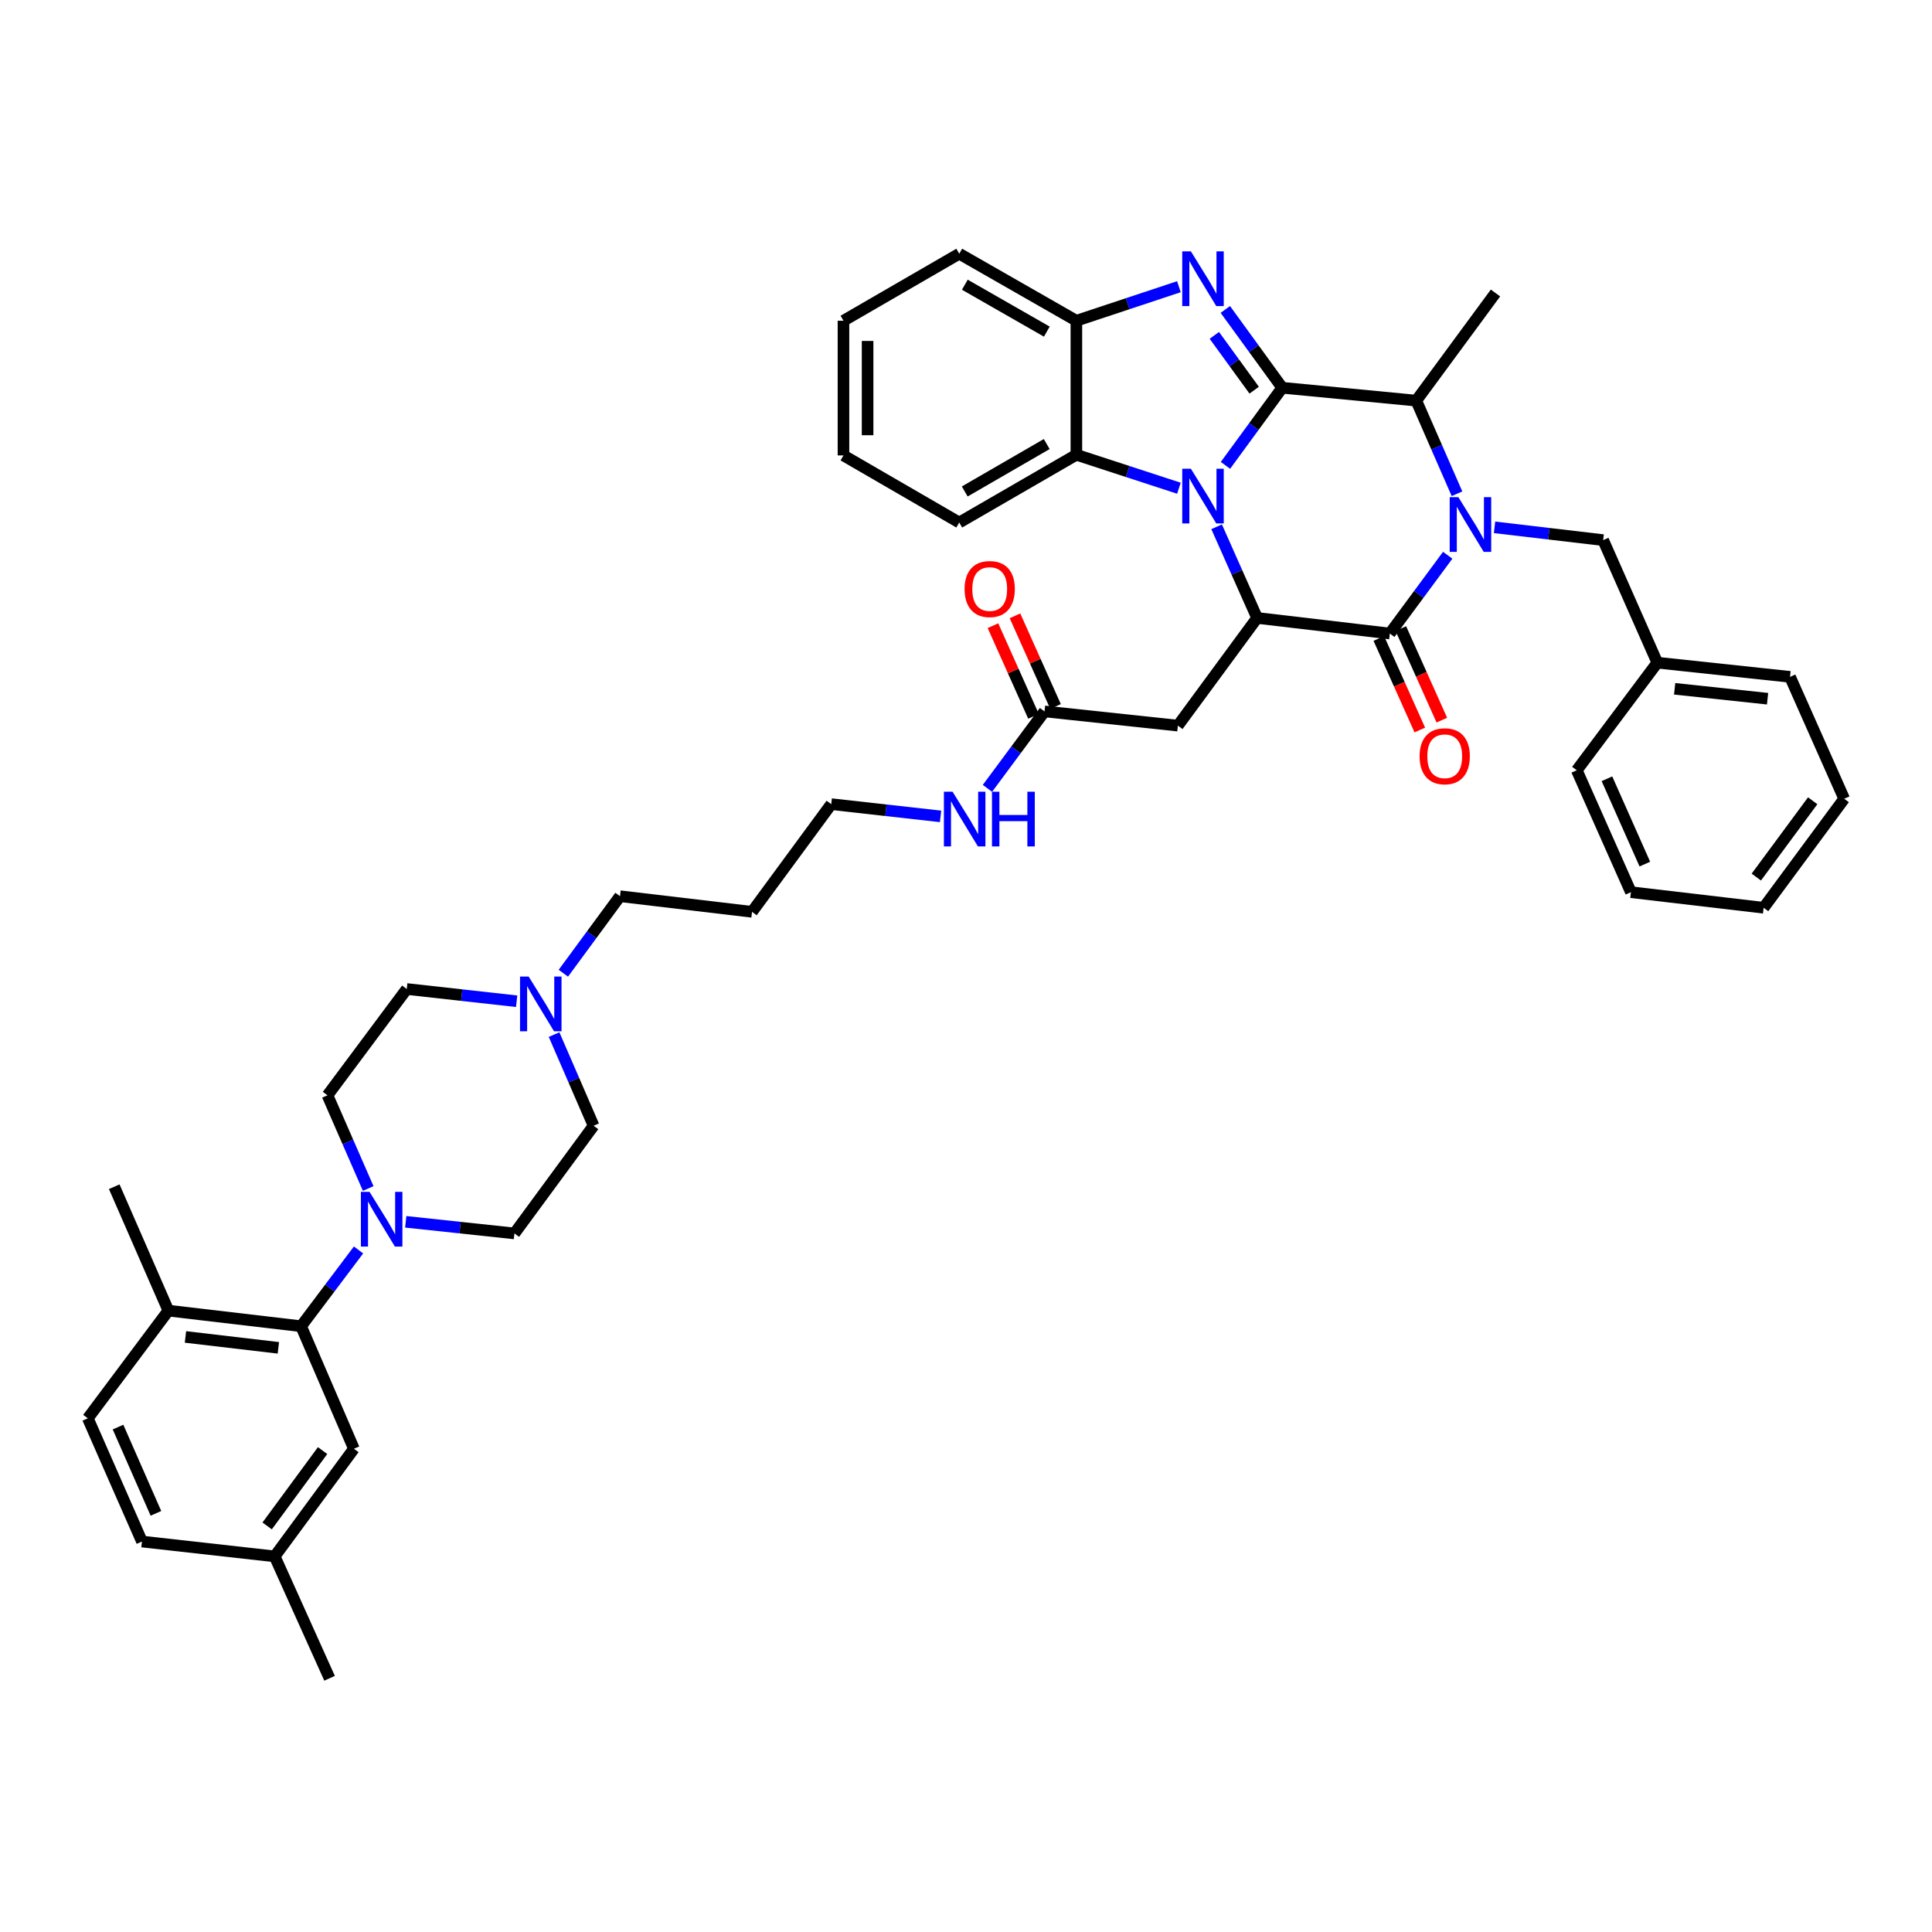 <?xml version='1.0' encoding='iso-8859-1'?>
<svg version='1.1' baseProfile='full'
              xmlns='http://www.w3.org/2000/svg'
                      xmlns:rdkit='http://www.rdkit.org/xml'
                      xmlns:xlink='http://www.w3.org/1999/xlink'
                  xml:space='preserve'
width='1000px' height='1000px' viewBox='0 0 1000 1000'>
<!-- END OF HEADER -->
<rect style='opacity:1.0;fill:#FFFFFF;stroke:none' width='1000' height='1000' x='0' y='0'> </rect>
<path class='bond-0' d='M 663.681,200.7 L 648.988,220.789' style='fill:none;fill-rule:evenodd;stroke:#000000;stroke-width:6px;stroke-linecap:butt;stroke-linejoin:miter;stroke-opacity:1' />
<path class='bond-0' d='M 648.988,220.789 L 634.294,240.878' style='fill:none;fill-rule:evenodd;stroke:#0000FF;stroke-width:6px;stroke-linecap:butt;stroke-linejoin:miter;stroke-opacity:1' />
<path class='bond-2' d='M 663.681,200.7 L 648.953,180.434' style='fill:none;fill-rule:evenodd;stroke:#000000;stroke-width:6px;stroke-linecap:butt;stroke-linejoin:miter;stroke-opacity:1' />
<path class='bond-2' d='M 648.953,180.434 L 634.225,160.168' style='fill:none;fill-rule:evenodd;stroke:#0000FF;stroke-width:6px;stroke-linecap:butt;stroke-linejoin:miter;stroke-opacity:1' />
<path class='bond-2' d='M 649.161,201.961 L 638.852,187.775' style='fill:none;fill-rule:evenodd;stroke:#000000;stroke-width:6px;stroke-linecap:butt;stroke-linejoin:miter;stroke-opacity:1' />
<path class='bond-2' d='M 638.852,187.775 L 628.542,173.589' style='fill:none;fill-rule:evenodd;stroke:#0000FF;stroke-width:6px;stroke-linecap:butt;stroke-linejoin:miter;stroke-opacity:1' />
<path class='bond-5' d='M 663.681,200.7 L 733.055,207.36' style='fill:none;fill-rule:evenodd;stroke:#000000;stroke-width:6px;stroke-linecap:butt;stroke-linejoin:miter;stroke-opacity:1' />
<path class='bond-4' d='M 629.723,272.66 L 640.202,296.251' style='fill:none;fill-rule:evenodd;stroke:#0000FF;stroke-width:6px;stroke-linecap:butt;stroke-linejoin:miter;stroke-opacity:1' />
<path class='bond-4' d='M 640.202,296.251 L 650.68,319.843' style='fill:none;fill-rule:evenodd;stroke:#000000;stroke-width:6px;stroke-linecap:butt;stroke-linejoin:miter;stroke-opacity:1' />
<path class='bond-6' d='M 610.204,252.707 L 583.667,244.047' style='fill:none;fill-rule:evenodd;stroke:#0000FF;stroke-width:6px;stroke-linecap:butt;stroke-linejoin:miter;stroke-opacity:1' />
<path class='bond-6' d='M 583.667,244.047 L 557.129,235.387' style='fill:none;fill-rule:evenodd;stroke:#000000;stroke-width:6px;stroke-linecap:butt;stroke-linejoin:miter;stroke-opacity:1' />
<path class='bond-1' d='M 754.144,255.572 L 743.599,231.466' style='fill:none;fill-rule:evenodd;stroke:#0000FF;stroke-width:6px;stroke-linecap:butt;stroke-linejoin:miter;stroke-opacity:1' />
<path class='bond-1' d='M 743.599,231.466 L 733.055,207.36' style='fill:none;fill-rule:evenodd;stroke:#000000;stroke-width:6px;stroke-linecap:butt;stroke-linejoin:miter;stroke-opacity:1' />
<path class='bond-3' d='M 749.334,287.397 L 734.354,307.654' style='fill:none;fill-rule:evenodd;stroke:#0000FF;stroke-width:6px;stroke-linecap:butt;stroke-linejoin:miter;stroke-opacity:1' />
<path class='bond-3' d='M 734.354,307.654 L 719.374,327.911' style='fill:none;fill-rule:evenodd;stroke:#000000;stroke-width:6px;stroke-linecap:butt;stroke-linejoin:miter;stroke-opacity:1' />
<path class='bond-12' d='M 773.572,272.949 L 801.685,276.257' style='fill:none;fill-rule:evenodd;stroke:#0000FF;stroke-width:6px;stroke-linecap:butt;stroke-linejoin:miter;stroke-opacity:1' />
<path class='bond-12' d='M 801.685,276.257 L 829.797,279.564' style='fill:none;fill-rule:evenodd;stroke:#000000;stroke-width:6px;stroke-linecap:butt;stroke-linejoin:miter;stroke-opacity:1' />
<path class='bond-7' d='M 610.201,148.401 L 583.665,157.207' style='fill:none;fill-rule:evenodd;stroke:#0000FF;stroke-width:6px;stroke-linecap:butt;stroke-linejoin:miter;stroke-opacity:1' />
<path class='bond-7' d='M 583.665,157.207 L 557.129,166.013' style='fill:none;fill-rule:evenodd;stroke:#000000;stroke-width:6px;stroke-linecap:butt;stroke-linejoin:miter;stroke-opacity:1' />
<path class='bond-14' d='M 713.676,330.463 L 724.285,354.155' style='fill:none;fill-rule:evenodd;stroke:#000000;stroke-width:6px;stroke-linecap:butt;stroke-linejoin:miter;stroke-opacity:1' />
<path class='bond-14' d='M 724.285,354.155 L 734.894,377.847' style='fill:none;fill-rule:evenodd;stroke:#FF0000;stroke-width:6px;stroke-linecap:butt;stroke-linejoin:miter;stroke-opacity:1' />
<path class='bond-14' d='M 725.073,325.359 L 735.682,349.052' style='fill:none;fill-rule:evenodd;stroke:#000000;stroke-width:6px;stroke-linecap:butt;stroke-linejoin:miter;stroke-opacity:1' />
<path class='bond-14' d='M 735.682,349.052 L 746.291,372.744' style='fill:none;fill-rule:evenodd;stroke:#FF0000;stroke-width:6px;stroke-linecap:butt;stroke-linejoin:miter;stroke-opacity:1' />
<path class='bond-43' d='M 719.374,327.911 L 650.68,319.843' style='fill:none;fill-rule:evenodd;stroke:#000000;stroke-width:6px;stroke-linecap:butt;stroke-linejoin:miter;stroke-opacity:1' />
<path class='bond-9' d='M 650.68,319.843 L 609.673,375.585' style='fill:none;fill-rule:evenodd;stroke:#000000;stroke-width:6px;stroke-linecap:butt;stroke-linejoin:miter;stroke-opacity:1' />
<path class='bond-27' d='M 733.055,207.36 L 774.062,151.652' style='fill:none;fill-rule:evenodd;stroke:#000000;stroke-width:6px;stroke-linecap:butt;stroke-linejoin:miter;stroke-opacity:1' />
<path class='bond-29' d='M 557.129,235.387 L 496.504,270.455' style='fill:none;fill-rule:evenodd;stroke:#000000;stroke-width:6px;stroke-linecap:butt;stroke-linejoin:miter;stroke-opacity:1' />
<path class='bond-29' d='M 541.783,229.838 L 499.345,254.386' style='fill:none;fill-rule:evenodd;stroke:#000000;stroke-width:6px;stroke-linecap:butt;stroke-linejoin:miter;stroke-opacity:1' />
<path class='bond-42' d='M 557.129,235.387 L 557.129,166.013' style='fill:none;fill-rule:evenodd;stroke:#000000;stroke-width:6px;stroke-linecap:butt;stroke-linejoin:miter;stroke-opacity:1' />
<path class='bond-31' d='M 557.129,166.013 L 496.504,131.326' style='fill:none;fill-rule:evenodd;stroke:#000000;stroke-width:6px;stroke-linecap:butt;stroke-linejoin:miter;stroke-opacity:1' />
<path class='bond-31' d='M 541.834,171.648 L 499.396,147.367' style='fill:none;fill-rule:evenodd;stroke:#000000;stroke-width:6px;stroke-linecap:butt;stroke-linejoin:miter;stroke-opacity:1' />
<path class='bond-8' d='M 210.011,632.408 L 238.138,635.415' style='fill:none;fill-rule:evenodd;stroke:#0000FF;stroke-width:6px;stroke-linecap:butt;stroke-linejoin:miter;stroke-opacity:1' />
<path class='bond-8' d='M 238.138,635.415 L 266.265,638.422' style='fill:none;fill-rule:evenodd;stroke:#000000;stroke-width:6px;stroke-linecap:butt;stroke-linejoin:miter;stroke-opacity:1' />
<path class='bond-10' d='M 185.575,646.968 L 170.709,666.709' style='fill:none;fill-rule:evenodd;stroke:#0000FF;stroke-width:6px;stroke-linecap:butt;stroke-linejoin:miter;stroke-opacity:1' />
<path class='bond-10' d='M 170.709,666.709 L 155.842,686.45' style='fill:none;fill-rule:evenodd;stroke:#000000;stroke-width:6px;stroke-linecap:butt;stroke-linejoin:miter;stroke-opacity:1' />
<path class='bond-46' d='M 190.588,615.165 L 180.045,591.049' style='fill:none;fill-rule:evenodd;stroke:#0000FF;stroke-width:6px;stroke-linecap:butt;stroke-linejoin:miter;stroke-opacity:1' />
<path class='bond-46' d='M 180.045,591.049 L 169.502,566.932' style='fill:none;fill-rule:evenodd;stroke:#000000;stroke-width:6px;stroke-linecap:butt;stroke-linejoin:miter;stroke-opacity:1' />
<path class='bond-11' d='M 609.673,375.585 L 540.639,368.224' style='fill:none;fill-rule:evenodd;stroke:#000000;stroke-width:6px;stroke-linecap:butt;stroke-linejoin:miter;stroke-opacity:1' />
<path class='bond-15' d='M 155.842,686.45 L 87.148,678.381' style='fill:none;fill-rule:evenodd;stroke:#000000;stroke-width:6px;stroke-linecap:butt;stroke-linejoin:miter;stroke-opacity:1' />
<path class='bond-15' d='M 144.082,697.641 L 95.996,691.994' style='fill:none;fill-rule:evenodd;stroke:#000000;stroke-width:6px;stroke-linecap:butt;stroke-linejoin:miter;stroke-opacity:1' />
<path class='bond-16' d='M 155.842,686.45 L 183.183,749.871' style='fill:none;fill-rule:evenodd;stroke:#000000;stroke-width:6px;stroke-linecap:butt;stroke-linejoin:miter;stroke-opacity:1' />
<path class='bond-19' d='M 546.339,365.675 L 535.845,342.212' style='fill:none;fill-rule:evenodd;stroke:#000000;stroke-width:6px;stroke-linecap:butt;stroke-linejoin:miter;stroke-opacity:1' />
<path class='bond-19' d='M 535.845,342.212 L 525.35,318.75' style='fill:none;fill-rule:evenodd;stroke:#FF0000;stroke-width:6px;stroke-linecap:butt;stroke-linejoin:miter;stroke-opacity:1' />
<path class='bond-19' d='M 534.94,370.773 L 524.446,347.311' style='fill:none;fill-rule:evenodd;stroke:#000000;stroke-width:6px;stroke-linecap:butt;stroke-linejoin:miter;stroke-opacity:1' />
<path class='bond-19' d='M 524.446,347.311 L 513.951,323.849' style='fill:none;fill-rule:evenodd;stroke:#FF0000;stroke-width:6px;stroke-linecap:butt;stroke-linejoin:miter;stroke-opacity:1' />
<path class='bond-23' d='M 540.639,368.224 L 525.867,388.141' style='fill:none;fill-rule:evenodd;stroke:#000000;stroke-width:6px;stroke-linecap:butt;stroke-linejoin:miter;stroke-opacity:1' />
<path class='bond-23' d='M 525.867,388.141 L 511.095,408.058' style='fill:none;fill-rule:evenodd;stroke:#0000FF;stroke-width:6px;stroke-linecap:butt;stroke-linejoin:miter;stroke-opacity:1' />
<path class='bond-25' d='M 829.797,279.564 L 857.824,343' style='fill:none;fill-rule:evenodd;stroke:#000000;stroke-width:6px;stroke-linecap:butt;stroke-linejoin:miter;stroke-opacity:1' />
<path class='bond-13' d='M 291.591,503.743 L 306.251,483.81' style='fill:none;fill-rule:evenodd;stroke:#0000FF;stroke-width:6px;stroke-linecap:butt;stroke-linejoin:miter;stroke-opacity:1' />
<path class='bond-13' d='M 306.251,483.81 L 320.911,463.877' style='fill:none;fill-rule:evenodd;stroke:#000000;stroke-width:6px;stroke-linecap:butt;stroke-linejoin:miter;stroke-opacity:1' />
<path class='bond-21' d='M 267.419,518.242 L 238.974,515.073' style='fill:none;fill-rule:evenodd;stroke:#0000FF;stroke-width:6px;stroke-linecap:butt;stroke-linejoin:miter;stroke-opacity:1' />
<path class='bond-21' d='M 238.974,515.073 L 210.53,511.905' style='fill:none;fill-rule:evenodd;stroke:#000000;stroke-width:6px;stroke-linecap:butt;stroke-linejoin:miter;stroke-opacity:1' />
<path class='bond-22' d='M 286.789,535.511 L 297.017,559.099' style='fill:none;fill-rule:evenodd;stroke:#0000FF;stroke-width:6px;stroke-linecap:butt;stroke-linejoin:miter;stroke-opacity:1' />
<path class='bond-22' d='M 297.017,559.099 L 307.244,582.687' style='fill:none;fill-rule:evenodd;stroke:#000000;stroke-width:6px;stroke-linecap:butt;stroke-linejoin:miter;stroke-opacity:1' />
<path class='bond-20' d='M 87.148,678.381 L 45.455,734.116' style='fill:none;fill-rule:evenodd;stroke:#000000;stroke-width:6px;stroke-linecap:butt;stroke-linejoin:miter;stroke-opacity:1' />
<path class='bond-33' d='M 87.148,678.381 L 59.135,614.245' style='fill:none;fill-rule:evenodd;stroke:#000000;stroke-width:6px;stroke-linecap:butt;stroke-linejoin:miter;stroke-opacity:1' />
<path class='bond-24' d='M 183.183,749.871 L 142.176,805.579' style='fill:none;fill-rule:evenodd;stroke:#000000;stroke-width:6px;stroke-linecap:butt;stroke-linejoin:miter;stroke-opacity:1' />
<path class='bond-24' d='M 166.975,750.825 L 138.27,789.82' style='fill:none;fill-rule:evenodd;stroke:#000000;stroke-width:6px;stroke-linecap:butt;stroke-linejoin:miter;stroke-opacity:1' />
<path class='bond-17' d='M 266.265,638.422 L 307.244,582.687' style='fill:none;fill-rule:evenodd;stroke:#000000;stroke-width:6px;stroke-linecap:butt;stroke-linejoin:miter;stroke-opacity:1' />
<path class='bond-18' d='M 169.502,566.932 L 210.53,511.905' style='fill:none;fill-rule:evenodd;stroke:#000000;stroke-width:6px;stroke-linecap:butt;stroke-linejoin:miter;stroke-opacity:1' />
<path class='bond-47' d='M 45.455,734.116 L 73.482,797.899' style='fill:none;fill-rule:evenodd;stroke:#000000;stroke-width:6px;stroke-linecap:butt;stroke-linejoin:miter;stroke-opacity:1' />
<path class='bond-47' d='M 61.091,738.66 L 80.71,783.308' style='fill:none;fill-rule:evenodd;stroke:#000000;stroke-width:6px;stroke-linecap:butt;stroke-linejoin:miter;stroke-opacity:1' />
<path class='bond-32' d='M 486.829,422.556 L 458.544,419.39' style='fill:none;fill-rule:evenodd;stroke:#0000FF;stroke-width:6px;stroke-linecap:butt;stroke-linejoin:miter;stroke-opacity:1' />
<path class='bond-32' d='M 458.544,419.39 L 430.258,416.224' style='fill:none;fill-rule:evenodd;stroke:#000000;stroke-width:6px;stroke-linecap:butt;stroke-linejoin:miter;stroke-opacity:1' />
<path class='bond-26' d='M 142.176,805.579 L 73.482,797.899' style='fill:none;fill-rule:evenodd;stroke:#000000;stroke-width:6px;stroke-linecap:butt;stroke-linejoin:miter;stroke-opacity:1' />
<path class='bond-34' d='M 142.176,805.579 L 170.584,868.674' style='fill:none;fill-rule:evenodd;stroke:#000000;stroke-width:6px;stroke-linecap:butt;stroke-linejoin:miter;stroke-opacity:1' />
<path class='bond-35' d='M 857.824,343 L 926.518,350.339' style='fill:none;fill-rule:evenodd;stroke:#000000;stroke-width:6px;stroke-linecap:butt;stroke-linejoin:miter;stroke-opacity:1' />
<path class='bond-35' d='M 866.802,356.517 L 914.888,361.655' style='fill:none;fill-rule:evenodd;stroke:#000000;stroke-width:6px;stroke-linecap:butt;stroke-linejoin:miter;stroke-opacity:1' />
<path class='bond-36' d='M 857.824,343 L 816.137,398.693' style='fill:none;fill-rule:evenodd;stroke:#000000;stroke-width:6px;stroke-linecap:butt;stroke-linejoin:miter;stroke-opacity:1' />
<path class='bond-28' d='M 320.911,463.877 L 389.251,471.959' style='fill:none;fill-rule:evenodd;stroke:#000000;stroke-width:6px;stroke-linecap:butt;stroke-linejoin:miter;stroke-opacity:1' />
<path class='bond-37' d='M 496.504,270.455 L 436.578,235.727' style='fill:none;fill-rule:evenodd;stroke:#000000;stroke-width:6px;stroke-linecap:butt;stroke-linejoin:miter;stroke-opacity:1' />
<path class='bond-30' d='M 389.251,471.959 L 430.258,416.224' style='fill:none;fill-rule:evenodd;stroke:#000000;stroke-width:6px;stroke-linecap:butt;stroke-linejoin:miter;stroke-opacity:1' />
<path class='bond-38' d='M 496.504,131.326 L 436.578,166.013' style='fill:none;fill-rule:evenodd;stroke:#000000;stroke-width:6px;stroke-linecap:butt;stroke-linejoin:miter;stroke-opacity:1' />
<path class='bond-40' d='M 926.518,350.339 L 954.545,413.435' style='fill:none;fill-rule:evenodd;stroke:#000000;stroke-width:6px;stroke-linecap:butt;stroke-linejoin:miter;stroke-opacity:1' />
<path class='bond-39' d='M 816.137,398.693 L 844.158,461.789' style='fill:none;fill-rule:evenodd;stroke:#000000;stroke-width:6px;stroke-linecap:butt;stroke-linejoin:miter;stroke-opacity:1' />
<path class='bond-39' d='M 831.753,403.089 L 851.367,447.256' style='fill:none;fill-rule:evenodd;stroke:#000000;stroke-width:6px;stroke-linecap:butt;stroke-linejoin:miter;stroke-opacity:1' />
<path class='bond-44' d='M 436.578,235.727 L 436.578,166.013' style='fill:none;fill-rule:evenodd;stroke:#000000;stroke-width:6px;stroke-linecap:butt;stroke-linejoin:miter;stroke-opacity:1' />
<path class='bond-44' d='M 449.066,225.27 L 449.066,176.47' style='fill:none;fill-rule:evenodd;stroke:#000000;stroke-width:6px;stroke-linecap:butt;stroke-linejoin:miter;stroke-opacity:1' />
<path class='bond-41' d='M 844.158,461.789 L 912.852,469.857' style='fill:none;fill-rule:evenodd;stroke:#000000;stroke-width:6px;stroke-linecap:butt;stroke-linejoin:miter;stroke-opacity:1' />
<path class='bond-45' d='M 954.545,413.435 L 912.852,469.857' style='fill:none;fill-rule:evenodd;stroke:#000000;stroke-width:6px;stroke-linecap:butt;stroke-linejoin:miter;stroke-opacity:1' />
<path class='bond-45' d='M 938.249,414.477 L 909.063,453.972' style='fill:none;fill-rule:evenodd;stroke:#000000;stroke-width:6px;stroke-linecap:butt;stroke-linejoin:miter;stroke-opacity:1' />
<path  class='atom-1' d='M 616.407 242.615
L 625.687 257.615
Q 626.607 259.095, 628.087 261.775
Q 629.567 264.455, 629.647 264.615
L 629.647 242.615
L 633.407 242.615
L 633.407 270.935
L 629.527 270.935
L 619.567 254.535
Q 618.407 252.615, 617.167 250.415
Q 615.967 248.215, 615.607 247.535
L 615.607 270.935
L 611.927 270.935
L 611.927 242.615
L 616.407 242.615
' fill='#0000FF'/>
<path  class='atom-2' d='M 754.843 257.322
L 764.123 272.322
Q 765.043 273.802, 766.523 276.482
Q 768.003 279.162, 768.083 279.322
L 768.083 257.322
L 771.843 257.322
L 771.843 285.642
L 767.963 285.642
L 758.003 269.242
Q 756.843 267.322, 755.603 265.122
Q 754.403 262.922, 754.043 262.242
L 754.043 285.642
L 750.363 285.642
L 750.363 257.322
L 754.843 257.322
' fill='#0000FF'/>
<path  class='atom-3' d='M 616.407 130.104
L 625.687 145.104
Q 626.607 146.584, 628.087 149.264
Q 629.567 151.944, 629.647 152.104
L 629.647 130.104
L 633.407 130.104
L 633.407 158.424
L 629.527 158.424
L 619.567 142.024
Q 618.407 140.104, 617.167 137.904
Q 615.967 135.704, 615.607 135.024
L 615.607 158.424
L 611.927 158.424
L 611.927 130.104
L 616.407 130.104
' fill='#0000FF'/>
<path  class='atom-9' d='M 191.283 616.915
L 200.563 631.915
Q 201.483 633.395, 202.963 636.075
Q 204.443 638.755, 204.523 638.915
L 204.523 616.915
L 208.283 616.915
L 208.283 645.235
L 204.403 645.235
L 194.443 628.835
Q 193.283 626.915, 192.043 624.715
Q 190.843 622.515, 190.483 621.835
L 190.483 645.235
L 186.803 645.235
L 186.803 616.915
L 191.283 616.915
' fill='#0000FF'/>
<path  class='atom-14' d='M 273.644 505.473
L 282.924 520.473
Q 283.844 521.953, 285.324 524.633
Q 286.804 527.313, 286.884 527.473
L 286.884 505.473
L 290.644 505.473
L 290.644 533.793
L 286.764 533.793
L 276.804 517.393
Q 275.644 515.473, 274.404 513.273
Q 273.204 511.073, 272.844 510.393
L 272.844 533.793
L 269.164 533.793
L 269.164 505.473
L 273.644 505.473
' fill='#0000FF'/>
<path  class='atom-15' d='M 734.783 391.433
Q 734.783 384.633, 738.143 380.833
Q 741.503 377.033, 747.783 377.033
Q 754.063 377.033, 757.423 380.833
Q 760.783 384.633, 760.783 391.433
Q 760.783 398.313, 757.383 402.233
Q 753.983 406.113, 747.783 406.113
Q 741.543 406.113, 738.143 402.233
Q 734.783 398.353, 734.783 391.433
M 747.783 402.913
Q 752.103 402.913, 754.423 400.033
Q 756.783 397.113, 756.783 391.433
Q 756.783 385.873, 754.423 383.073
Q 752.103 380.233, 747.783 380.233
Q 743.463 380.233, 741.103 383.033
Q 738.783 385.833, 738.783 391.433
Q 738.783 397.153, 741.103 400.033
Q 743.463 402.913, 747.783 402.913
' fill='#FF0000'/>
<path  class='atom-20' d='M 499.272 304.882
Q 499.272 298.082, 502.632 294.282
Q 505.992 290.482, 512.272 290.482
Q 518.552 290.482, 521.912 294.282
Q 525.272 298.082, 525.272 304.882
Q 525.272 311.762, 521.872 315.682
Q 518.472 319.562, 512.272 319.562
Q 506.032 319.562, 502.632 315.682
Q 499.272 311.802, 499.272 304.882
M 512.272 316.362
Q 516.592 316.362, 518.912 313.482
Q 521.272 310.562, 521.272 304.882
Q 521.272 299.322, 518.912 296.522
Q 516.592 293.682, 512.272 293.682
Q 507.952 293.682, 505.592 296.482
Q 503.272 299.282, 503.272 304.882
Q 503.272 310.602, 505.592 313.482
Q 507.952 316.362, 512.272 316.362
' fill='#FF0000'/>
<path  class='atom-24' d='M 493.046 409.792
L 502.326 424.792
Q 503.246 426.272, 504.726 428.952
Q 506.206 431.632, 506.286 431.792
L 506.286 409.792
L 510.046 409.792
L 510.046 438.112
L 506.166 438.112
L 496.206 421.712
Q 495.046 419.792, 493.806 417.592
Q 492.606 415.392, 492.246 414.712
L 492.246 438.112
L 488.566 438.112
L 488.566 409.792
L 493.046 409.792
' fill='#0000FF'/>
<path  class='atom-24' d='M 513.446 409.792
L 517.286 409.792
L 517.286 421.832
L 531.766 421.832
L 531.766 409.792
L 535.606 409.792
L 535.606 438.112
L 531.766 438.112
L 531.766 425.032
L 517.286 425.032
L 517.286 438.112
L 513.446 438.112
L 513.446 409.792
' fill='#0000FF'/>
</svg>
